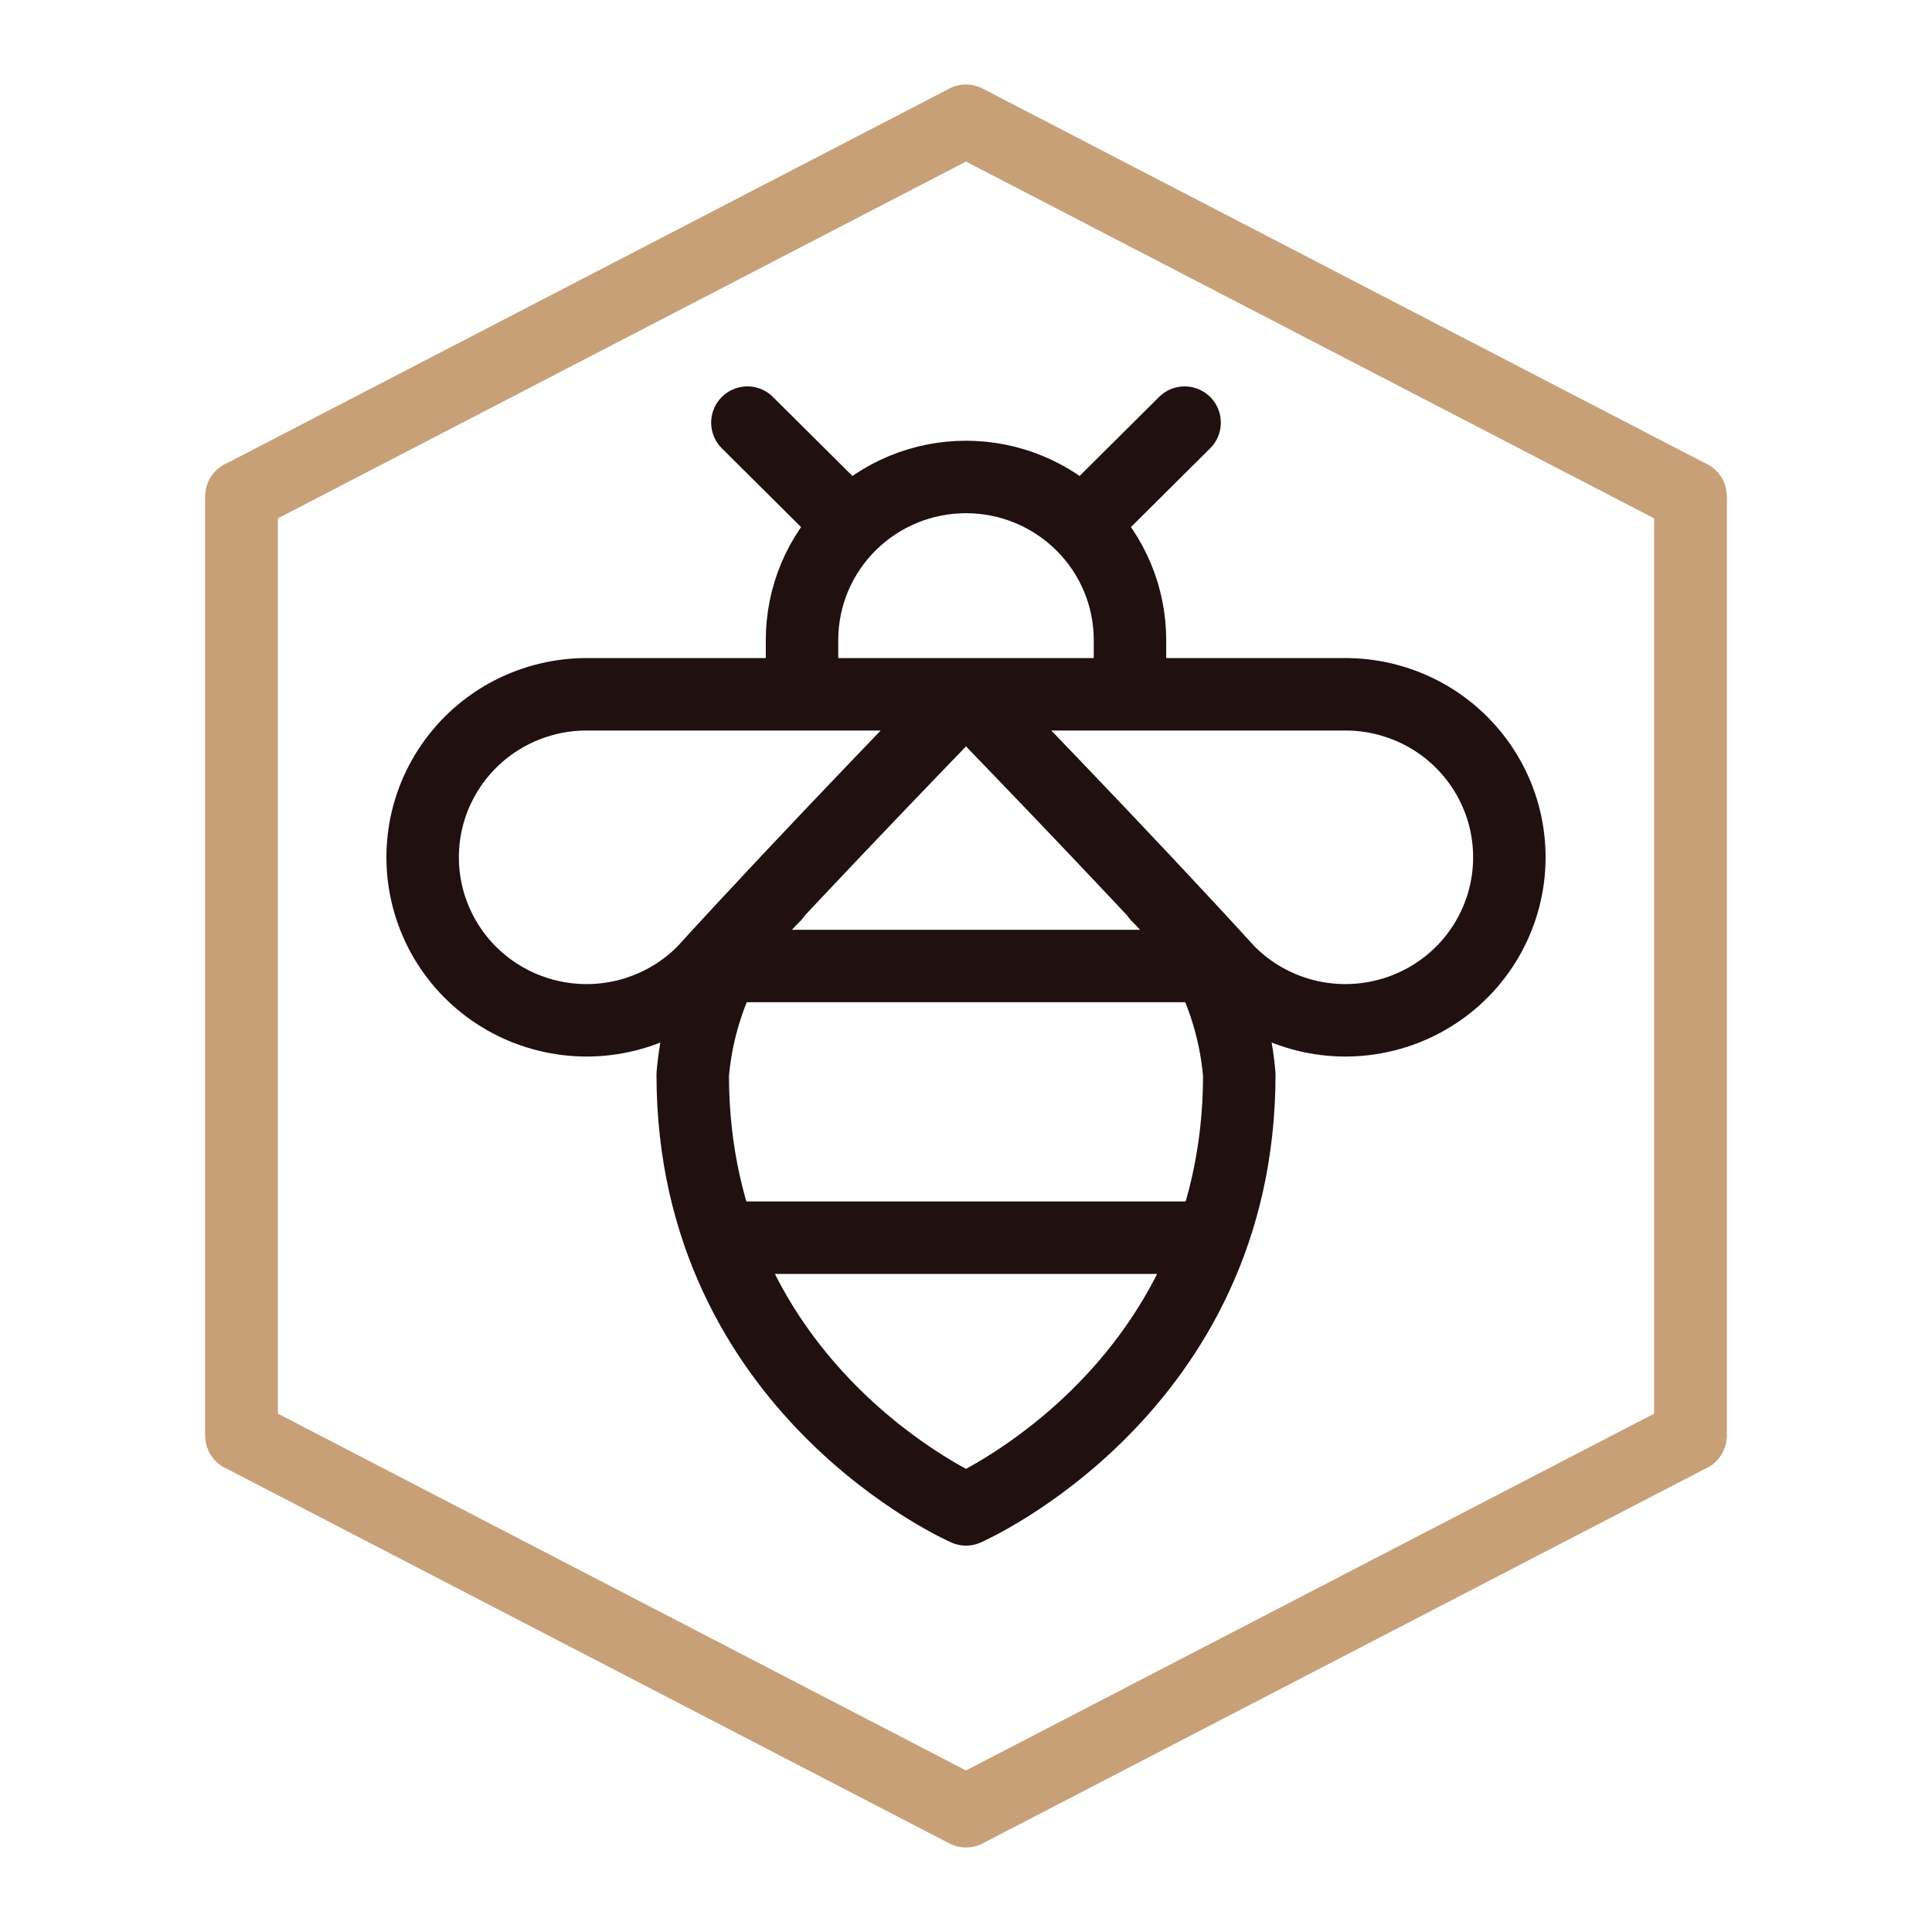 <svg width="40" height="40" viewBox="0 0 40 40" fill="none" xmlns="http://www.w3.org/2000/svg">
<path d="M5 29.722V10.278L20 2.5L35 10.278V29.722" stroke="#C8A078" stroke-width="1.5" stroke-linecap="round" stroke-linejoin="round"/>
<path d="M5 10.278V29.722L20 37.5L35 29.722V10.278" stroke="#C8A078" stroke-width="1.5" stroke-linecap="round" stroke-linejoin="round"/>
<path d="M15.474 8.75L17.601 10.865M22.399 10.865L24.526 8.75M16.605 14.375V13.25C16.605 12.355 16.963 11.496 17.6 10.864C18.236 10.231 19.1 9.875 20 9.875C20.9 9.875 21.764 10.231 22.4 10.864C23.037 11.496 23.395 12.355 23.395 13.25V14.375M14.976 20H25.013M14.908 25.625H25.092M23.96 18.538C24.979 19.55 25.545 20.9 25.658 22.25C25.658 28.775 20 31.25 20 31.25C20 31.25 14.342 28.775 14.342 22.25C14.455 20.9 15.021 19.55 16.04 18.538M12.079 14.375C11.522 14.386 10.977 14.533 10.49 14.802C10.004 15.072 9.592 15.457 9.291 15.922C8.989 16.388 8.807 16.92 8.762 17.471C8.716 18.023 8.807 18.578 9.028 19.086C9.248 19.595 9.591 20.041 10.026 20.387C10.461 20.732 10.976 20.966 11.523 21.067C12.07 21.169 12.635 21.135 13.166 20.968C13.697 20.802 14.178 20.508 14.568 20.113C16.718 17.75 20 14.375 20 14.375C20 14.375 23.282 17.75 25.432 20.113C25.822 20.508 26.303 20.802 26.834 20.968C27.365 21.135 27.93 21.169 28.477 21.067C29.024 20.966 29.538 20.732 29.974 20.387C30.409 20.041 30.752 19.595 30.972 19.086C31.193 18.578 31.284 18.023 31.238 17.471C31.193 16.92 31.011 16.388 30.709 15.922C30.408 15.457 29.996 15.072 29.51 14.802C29.023 14.533 28.478 14.386 27.921 14.375H12.079Z" stroke="#201010" stroke-width="1.5" stroke-linecap="round" stroke-linejoin="round"/>
</svg>
